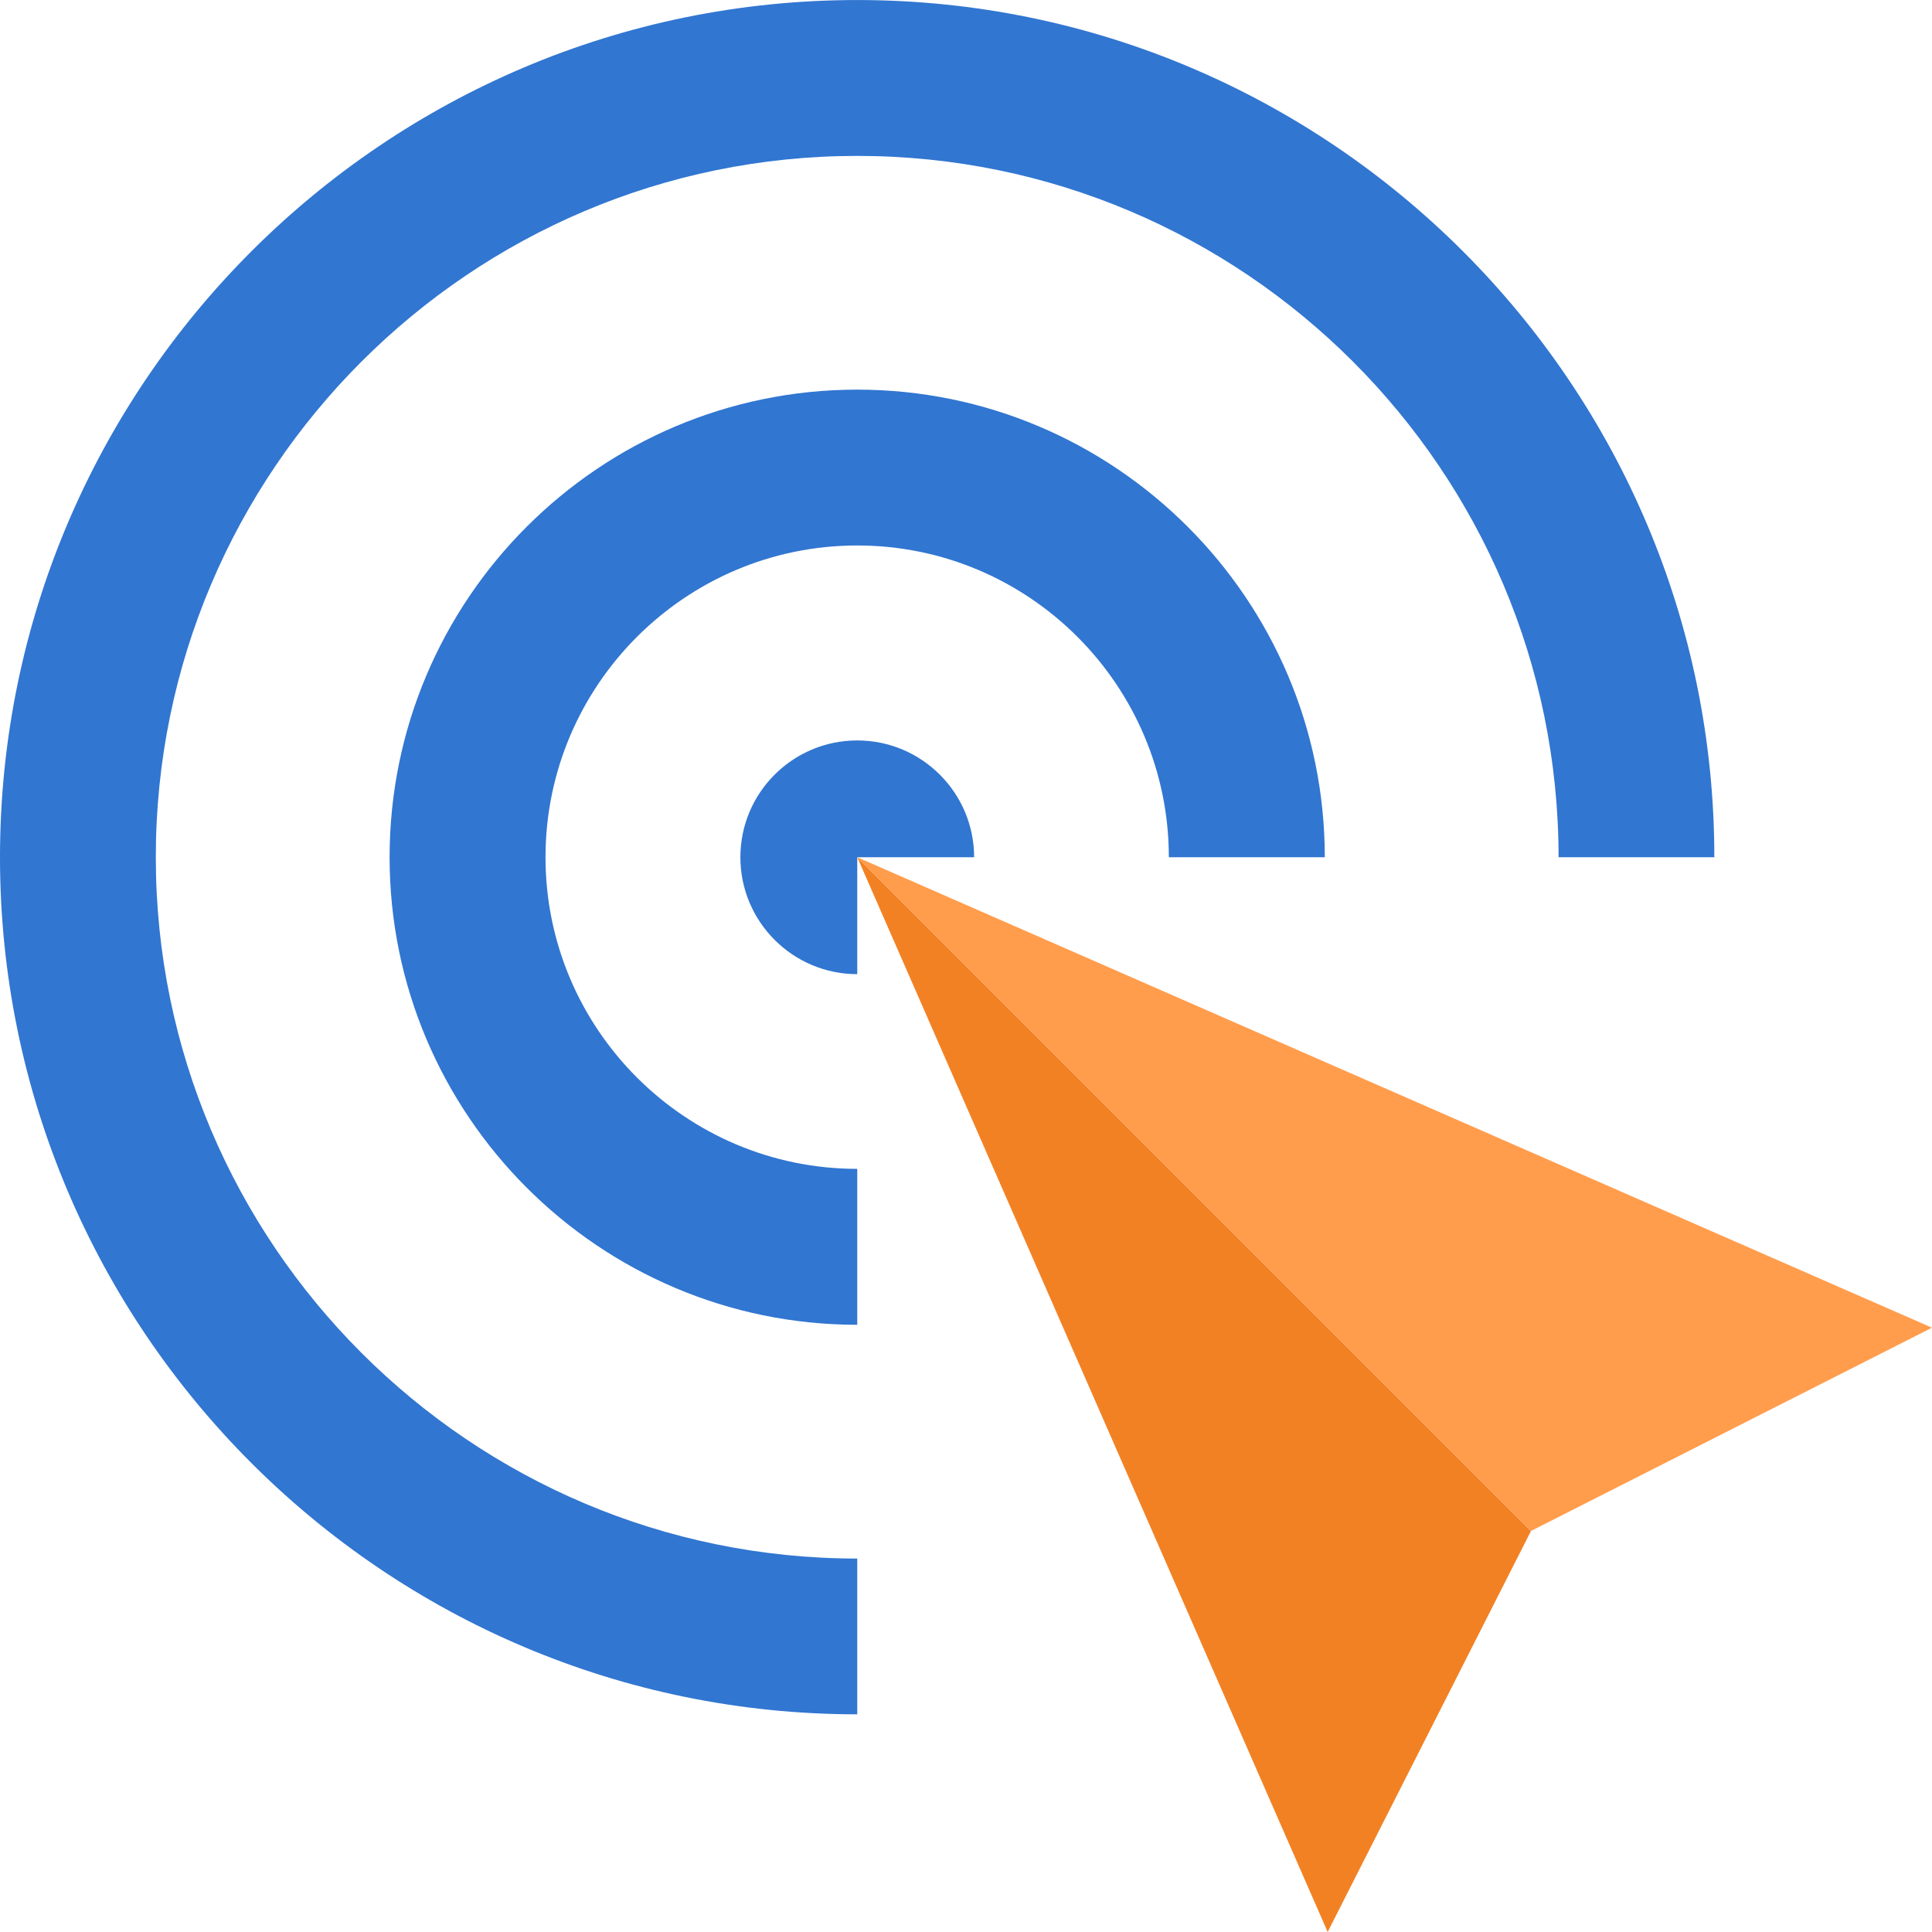 <!-- icon666.com - MILLIONS OF FREE VECTOR ICONS --><svg version="1.1" id="Capa_1" xmlns="http://www.w3.org/2000/svg" xmlns:xlink="http://www.w3.org/1999/xlink" x="0px" y="0px" viewBox="0 0 512 512" style="enable-background:new 0 0 512 512;" xml:space="preserve"><g><path style="fill: rgb(49, 118, 209);" d="M227.18,413.033c-102.479,0-185.889-83.359-185.889-185.856 c0-102.474,83.41-185.861,185.889-185.861c102.484,0,185.856,83.387,185.856,185.861h41.28 c0-125.268-101.901-227.169-227.136-227.169C101.898,0.008,0,101.908,0,227.177c0,125.235,101.901,227.136,227.18,227.136V413.033z " fill="#E1EFFA"></path><path style="fill: rgb(49, 118, 209);" d="M227.18,196.224c-17.091,0-30.971,13.865-30.971,30.953c0,17.096,13.88,30.986,30.971,30.986 v-30.986h30.971C258.15,210.089,244.247,196.224,227.18,196.224z" fill="#E1EFFA"></path><path style="fill: rgb(49, 118, 209);" d="M227.18,103.258c-68.347,0-123.932,55.57-123.932,123.917c0,68.314,55.585,123.909,123.932,123.909 V309.76c-45.555,0-82.614-37.041-82.614-82.586c0-45.535,37.056-82.619,82.614-82.619s82.573,37.082,82.573,82.619h41.331 C351.083,158.835,295.488,103.258,227.18,103.258z" fill="#E1EFFA"></path></g><polygon style="" points="351.846,511.992 405.727,405.724 227.18,227.177 " fill="#F28124"></polygon><polygon style="" points="512,351.854 405.727,405.724 227.18,227.177 " fill="#FF9D4D"></polygon></svg>